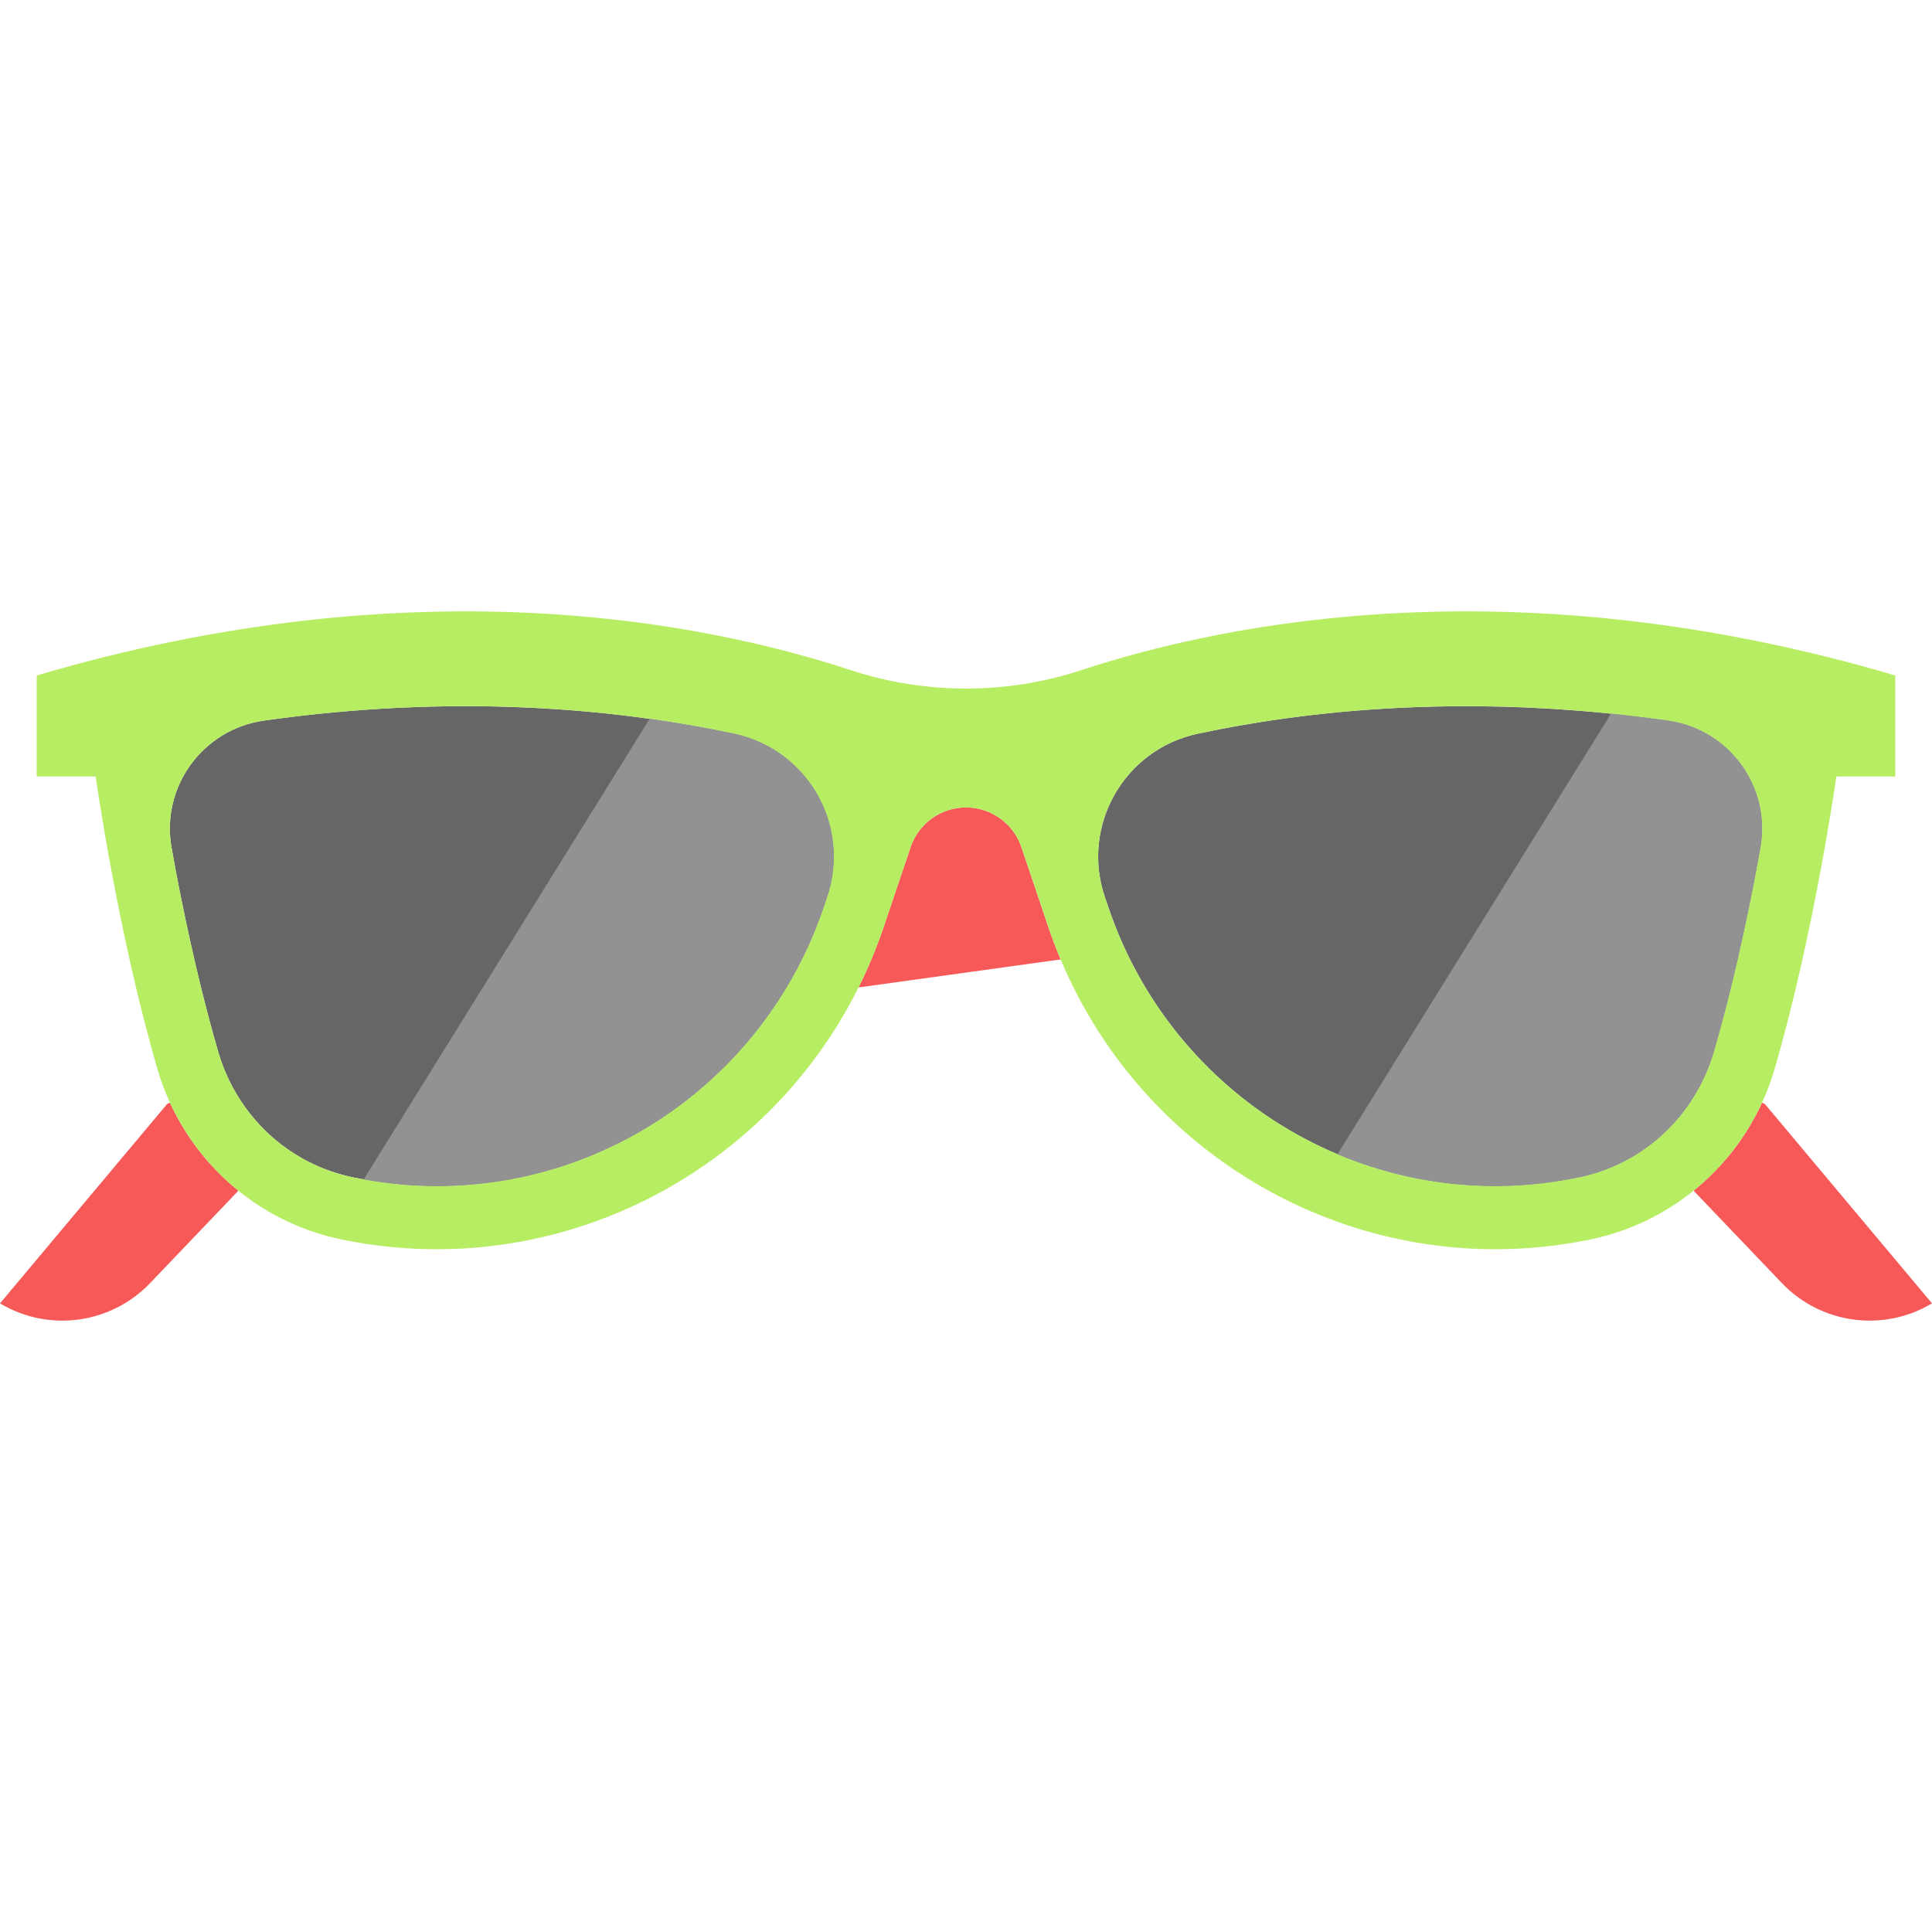 <?xml version="1.0" encoding="iso-8859-1"?>
<!-- Generator: Adobe Illustrator 19.0.0, SVG Export Plug-In . SVG Version: 6.00 Build 0)  -->
<svg version="1.1" id="Layer_1" xmlns="http://www.w3.org/2000/svg" xmlns:xlink="http://www.w3.org/1999/xlink" x="0px" y="0px"
	 viewBox="0 0 465.02 465.02" style="enable-background:new 0 0 465.02 465.02;" xml:space="preserve">
<g>
	<path style="fill:#F75959;" d="M424.8,265.732l40.22,47.98c-11.7,7.01-26.69,4.99-36.12-4.87l-20.9-21.87l-0.34-0.41
		c6.98-5.64,12.65-12.86,16.44-21.16L424.8,265.732z"/>
	<path style="fill:#F75959;" d="M255.29,230.932h-0.01l-48.63,6.74l-0.01-0.01c2.3-4.59,4.3-9.39,5.99-14.37
		c2.57-7.57,4.83-14.3,6.53-19.36c1.93-5.73,7.3-9.59,13.35-9.59c3.03,0,5.88,0.97,8.22,2.65s4.17,4.08,5.13,6.94
		c1.7,5.06,3.96,11.79,6.53,19.36C253.27,225.892,254.24,228.442,255.29,230.932z"/>
	<path style="fill:#F75959;" d="M57.35,286.572l-0.33,0.4l-20.9,21.87c-9.43,9.86-24.42,11.88-36.12,4.87l40.22-47.98l0.69-0.33
		C44.71,273.712,50.38,280.932,57.35,286.572z"/>
	<path style="fill:#666666;" d="M423.728,203.997c-0.62,3.49-1.28,7.06-1.97,10.52c-0.63,3.16-1.32,6.48-2.06,9.9
		c-2,9.26-4.41,19.2-7.18,28.7c-4.52,15.5-16.99,27.11-32.53,30.28l-1.18,0.22c-6.24,1.24-12.6,1.87-18.92,1.87
		c-0.42,0-0.83,0-1.25-0.01c-8.9-0.11-17.59-1.43-25.87-3.83c-3.7-1.07-7.32-2.35-10.84-3.83c-11.01-4.63-21.07-11.24-29.71-19.47
		c-7.75-7.41-14.35-16.11-19.43-25.86c-2.33-4.47-4.34-9.18-6-14.06c-0.29-0.87-0.58-1.71-0.87-2.56
		c-5.8-17.18,4.7-35.52,22.42-39.28c13.38-2.85,28.95-5.15,46.47-6.11c13.75-0.76,28.7-0.71,44.73,0.55
		c2.71,0.21,5.45,0.46,8.23,0.74c4.49,0.47,9.07,1.02,13.72,1.67c10.37,1.48,18.45,8.77,21.42,18.06
		C424.148,195.417,424.498,199.677,423.728,203.997"/>
	<path style="fill:#666666;" d="M200.348,210.717v0.01c-0.26,1.71-0.67,3.43-1.25,5.14c-0.29,0.85-0.58,1.69-0.87,2.56
		c-11.01,32.53-37.7,56.4-69.85,64.25c-7.5,1.85-15.29,2.81-23.25,2.81c-5.87,0-11.78-0.54-17.59-1.62
		c-0.45-0.08-0.89-0.16-1.33-0.25l-1.18-0.22c-0.72-0.16-1.43-0.31-2.13-0.5c-9.73-2.51-18.12-8.37-23.9-16.41
		c-2.86-3.97-5.07-8.47-6.49-13.37c-0.74-2.54-1.46-5.12-2.14-7.7c-2.84-10.64-5.22-21.43-7.11-30.9
		c-0.68-3.46-1.35-7.03-1.97-10.52c-2.59-14.63,7.52-28.46,22.24-30.56c22.6-3.2,43.36-3.95,62.01-3.19
		c9.71,0.4,18.85,1.21,27.39,2.3c1.15,0.15,2.3,0.31,3.43,0.47c7.24,1.02,14.02,2.24,20.32,3.57c3.28,0.69,6.31,1.89,9.04,3.49
		C196.268,186.237,202.258,198.367,200.348,210.717"/>
	<path style="fill:#B7ED62;" d="M456.18,162.583v24.32h-14.19c0,0-5.24,37.41-14.88,70.47c-0.81,2.77-1.81,5.46-3.01,8.03
		c-3.79,8.3-9.46,15.52-16.44,21.16c-7.2,5.82-15.81,9.95-25.22,11.84c-0.23,0.05-0.46,0.1-0.69,0.14
		c-53.13,10.47-105.78-18.34-126.46-67.61c-1.05-2.49-2.02-5.04-2.9-7.64c-2.57-7.57-4.83-14.3-6.53-19.36
		c-0.96-2.86-2.79-5.26-5.13-6.94c-2.34-1.68-5.19-2.65-8.22-2.65c-6.05,0-11.42,3.86-13.35,9.59c-1.7,5.06-3.96,11.79-6.53,19.36
		c-1.69,4.98-3.69,9.78-5.99,14.37c-22.48,45.13-72.71,70.86-123.37,60.88c-0.27-0.05-0.53-0.1-0.79-0.16
		c-9.38-1.89-17.95-6.01-25.13-11.81c-6.97-5.64-12.64-12.86-16.44-21.17c-1.19-2.57-2.19-5.26-3-8.03
		c-9.64-33.06-14.88-70.47-14.88-70.47H8.84v-24.32c90.26-26.63,159.72-13.17,195.91-1.29c18.04,5.92,37.48,5.92,55.53,0
		C296.46,149.412,365.92,135.952,456.18,162.583 M423.73,204.002c2.59-14.64-7.52-28.47-22.24-30.56
		c-46.12-6.53-84.61-2.91-113.15,3.14c-17.72,3.76-28.22,22.11-22.42,39.28c0.29,0.85,0.58,1.7,0.87,2.56
		c13.58,40.11,51,67.06,93.1,67.06c6.32,0,12.68-0.63,18.92-1.86l1.18-0.23c15.54-3.17,28.01-14.77,32.53-30.27
		c3.79-13.02,6.9-26.84,9.24-38.61C422.45,211.063,423.11,207.492,423.73,204.002 M199.1,215.862c5.81-17.17-4.69-35.52-22.42-39.28
		c-28.54-6.05-67.02-9.67-113.15-3.14c-14.72,2.09-24.83,15.92-22.24,30.56c0.62,3.49,1.29,7.06,1.97,10.51
		c2.35,11.77,5.45,25.59,9.25,38.61c4.51,15.5,16.98,27.1,32.52,30.27l1.18,0.23c6.24,1.23,12.6,1.86,18.92,1.86
		c42.1,0,79.52-26.95,93.1-67.06C198.52,217.562,198.81,216.713,199.1,215.862"/>
	<path style="fill:#929292;" d="M387.768,171.767l-65.84,106.05c3.52,1.48,7.14,2.76,10.84,3.83
		c1.992,0.577,4.009,1.092,6.046,1.543c6.826,1.505,13.881,2.292,21.076,2.292c4.918,0,9.86-0.382,14.751-1.13
		c1.394-0.215,2.784-0.46,4.167-0.735l0.655-0.122l0.527-0.103c6.086-1.241,11.701-3.776,16.552-7.331
		c7.535-5.526,13.226-13.515,15.976-22.944c0.818-2.805,1.604-5.649,2.358-8.503c1.183-4.483,2.286-8.989,3.306-13.404
		c0.529-2.293,1.034-4.563,1.516-6.793c0.74-3.42,1.43-6.74,2.06-9.9c0.69-3.46,1.35-7.03,1.97-10.52
		c0.274-1.536,0.406-3.064,0.407-4.572c0.001-1.214-0.083-2.414-0.247-3.594c-1.571-11.294-10.471-20.696-22.398-22.389
		c-0.949-0.134-1.895-0.264-2.837-0.39c-3.538-0.467-7.031-0.878-10.473-1.241C388.041,171.796,387.906,171.782,387.768,171.767"/>
	<path style="fill:#CCF290;" d="M338.814,283.19c6.429,1.422,13.066,2.203,19.824,2.287c0.42,0.01,0.83,0.01,1.25,0.01
		c4.919,0,9.861-0.382,14.753-1.135c-4.891,0.749-9.833,1.13-14.751,1.13C352.695,285.482,345.64,284.696,338.814,283.19
		 M396.542,276.061c-4.851,3.555-10.467,6.09-16.552,7.331l-0.527,0.103l0.526-0.098
		C386.075,282.156,391.691,279.619,396.542,276.061 M418.182,231.211c-1.019,4.415-2.123,8.921-3.306,13.404
		C416.061,240.133,417.164,235.628,418.182,231.211 M398.653,173.052L398.653,173.052c0.942,0.126,1.889,0.256,2.837,0.39
		c11.927,1.693,20.827,11.095,22.398,22.389l0,0c-0.205-1.48-0.535-2.929-0.98-4.334c-2.97-9.29-11.05-16.58-21.42-18.06
		C400.54,173.305,399.595,173.176,398.653,173.052 M387.768,171.767L387.768,171.767c0.138,0.015,0.273,0.029,0.411,0.043l0,0
		C388.043,171.796,387.905,171.782,387.768,171.767"/>
	<path style="fill:#929292;" d="M156.358,173.017l-68.82,110.85c1.106,0.206,2.215,0.391,3.327,0.558
		c4.732,0.701,9.51,1.057,14.265,1.057c6.11,0,12.124-0.568,17.979-1.661c1.771-0.333,3.528-0.714,5.27-1.144
		c7.408-1.809,14.523-4.467,21.226-7.886c0.013-0.007,0.028-0.014,0.041-0.021c0.027-0.014,0.053-0.027,0.079-0.041
		c21.663-11.096,38.98-30.137,47.72-54.076c0.016-0.043,0.032-0.087,0.047-0.13c0.004-0.012,0.007-0.02,0.012-0.033
		c0.248-0.683,0.49-1.372,0.724-2.063c0.29-0.87,0.58-1.71,0.87-2.56c0.58-1.71,0.99-3.43,1.25-5.14v-0.01l0,0
		c0.239-1.544,0.354-3.084,0.353-4.61c-0.011-10.679-5.751-20.64-14.982-26.03c-2.73-1.6-5.76-2.8-9.04-3.49
		C170.378,175.257,163.598,174.037,156.358,173.017L156.358,173.017"/>
	<path style="fill:#CCF290;" d="M123.108,283.821c-5.855,1.093-11.868,1.661-17.979,1.661c-4.755,0-9.533-0.357-14.265-1.057
		c4.731,0.708,9.51,1.062,14.263,1.062C111.24,285.487,117.251,284.921,123.108,283.821 M149.646,274.77
		c-0.013,0.007-0.028,0.014-0.041,0.021C149.617,274.785,149.633,274.776,149.646,274.77 M197.446,220.653
		c-8.741,23.939-26.057,42.981-47.72,54.076C171.391,263.639,188.707,244.598,197.446,220.653 M197.505,220.49
		c-0.004,0.012-0.007,0.021-0.012,0.033C197.497,220.511,197.5,220.502,197.505,220.49"/>
</g>
<g>
</g>
<g>
</g>
<g>
</g>
<g>
</g>
<g>
</g>
<g>
</g>
<g>
</g>
<g>
</g>
<g>
</g>
<g>
</g>
<g>
</g>
<g>
</g>
<g>
</g>
<g>
</g>
<g>
</g>
</svg>
